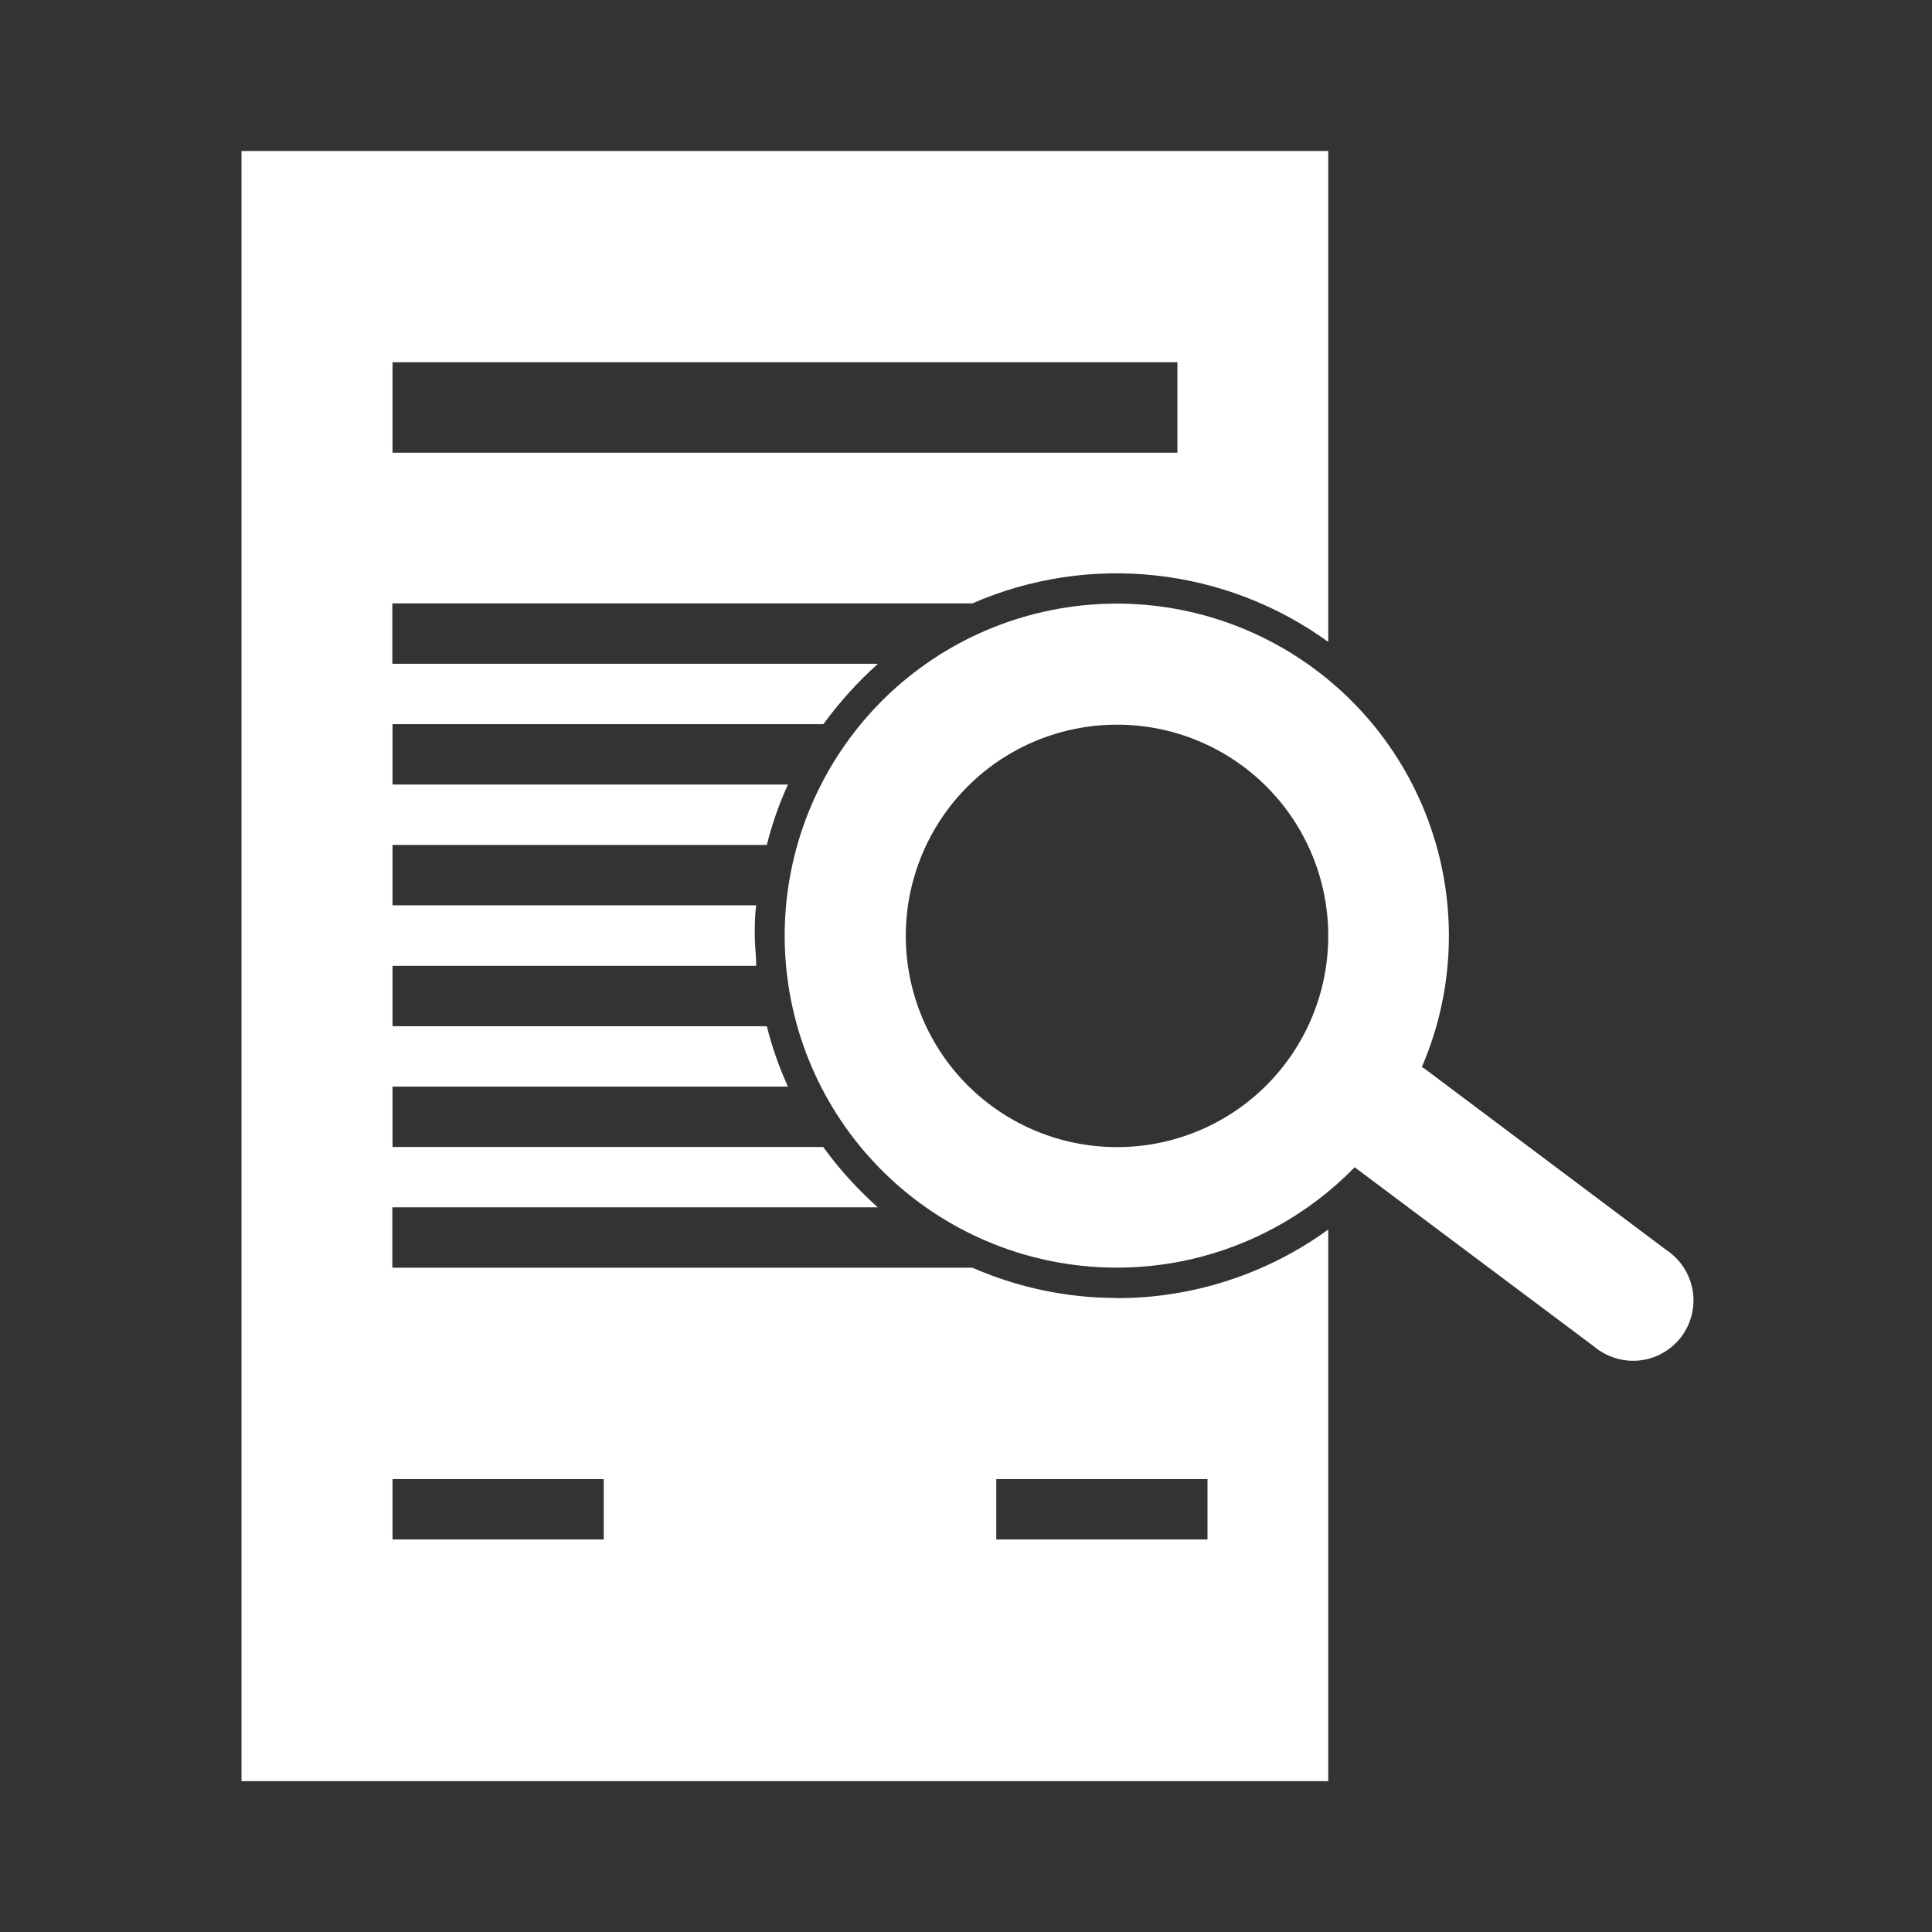 <svg xmlns="http://www.w3.org/2000/svg" id="Layer_1" viewBox="0 0 1200 1200"><rect x="0" y="0" width="1200" height="1200" fill="#333333" stroke="none"/><defs><style>      .st0 {        fill: #fff;      }    </style></defs><path class="st0" d="M693.8,806.2c-30.9,0-61.5-6.4-89.8-18.8H243.7v-37.5h301.5c-12.6-11.3-24-23.8-33.9-37.5H243.8v-37.5h245.6c-5.5-12.1-9.9-24.6-13.1-37.5h-232.5v-37.5h225.9c0-6.2-.9-12.4-.9-18.8s0-12.6.9-18.8h-225.9v-37.5h232.5c3.2-12.9,7.6-25.4,13.1-37.5h-245.6v-37.5h267.6c10-13.7,21.3-26.2,33.9-37.5H243.7v-37.5h360.2c35.7-15.6,74.9-21.6,113.7-17.4,38.8,4.2,75.8,18.4,107.4,41.3V93.8H150v1012.5h675v-342.6c-38.2,27.7-84.1,42.6-131.2,42.6h0ZM243.8,225h487.5v56.2H243.8v-56.2ZM375,956.2h-131.2v-37.5h131.2v37.5ZM750,956.2h-131.2v-37.5h131.2v37.5ZM1035,776.4l-150-112.5c-.6-.4-1.2-.8-1.9-1.1,20.4-47.2,22.3-100.4,5.5-149-16.8-48.6-51.2-89.2-96.4-113.8-45.2-24.6-97.9-31.4-147.9-19.1-50,12.3-93.5,42.8-122.1,85.6-28.6,42.8-40.2,94.7-32.5,145.5,7.7,50.9,34.1,97,74.1,129.4,40,32.4,90.6,48.6,142,45.6,51.4-3,99.7-25.2,135.6-62l148.5,111.2c7.9,6.7,18.2,9.9,28.5,8.8s19.7-6.5,25.9-14.7c6.2-8.3,8.8-18.8,7-29-1.8-10.2-7.7-19.2-16.3-24.9h0ZM693.8,712.5c-34.8,0-68.2-13.8-92.8-38.4-24.6-24.6-38.4-58-38.4-92.8s13.8-68.2,38.4-92.8c24.6-24.6,58-38.4,92.8-38.4s68.2,13.8,92.8,38.4c24.6,24.6,38.4,58,38.4,92.8s-13.8,68.2-38.4,92.8c-24.6,24.6-58,38.4-92.8,38.4Z"></path></svg>